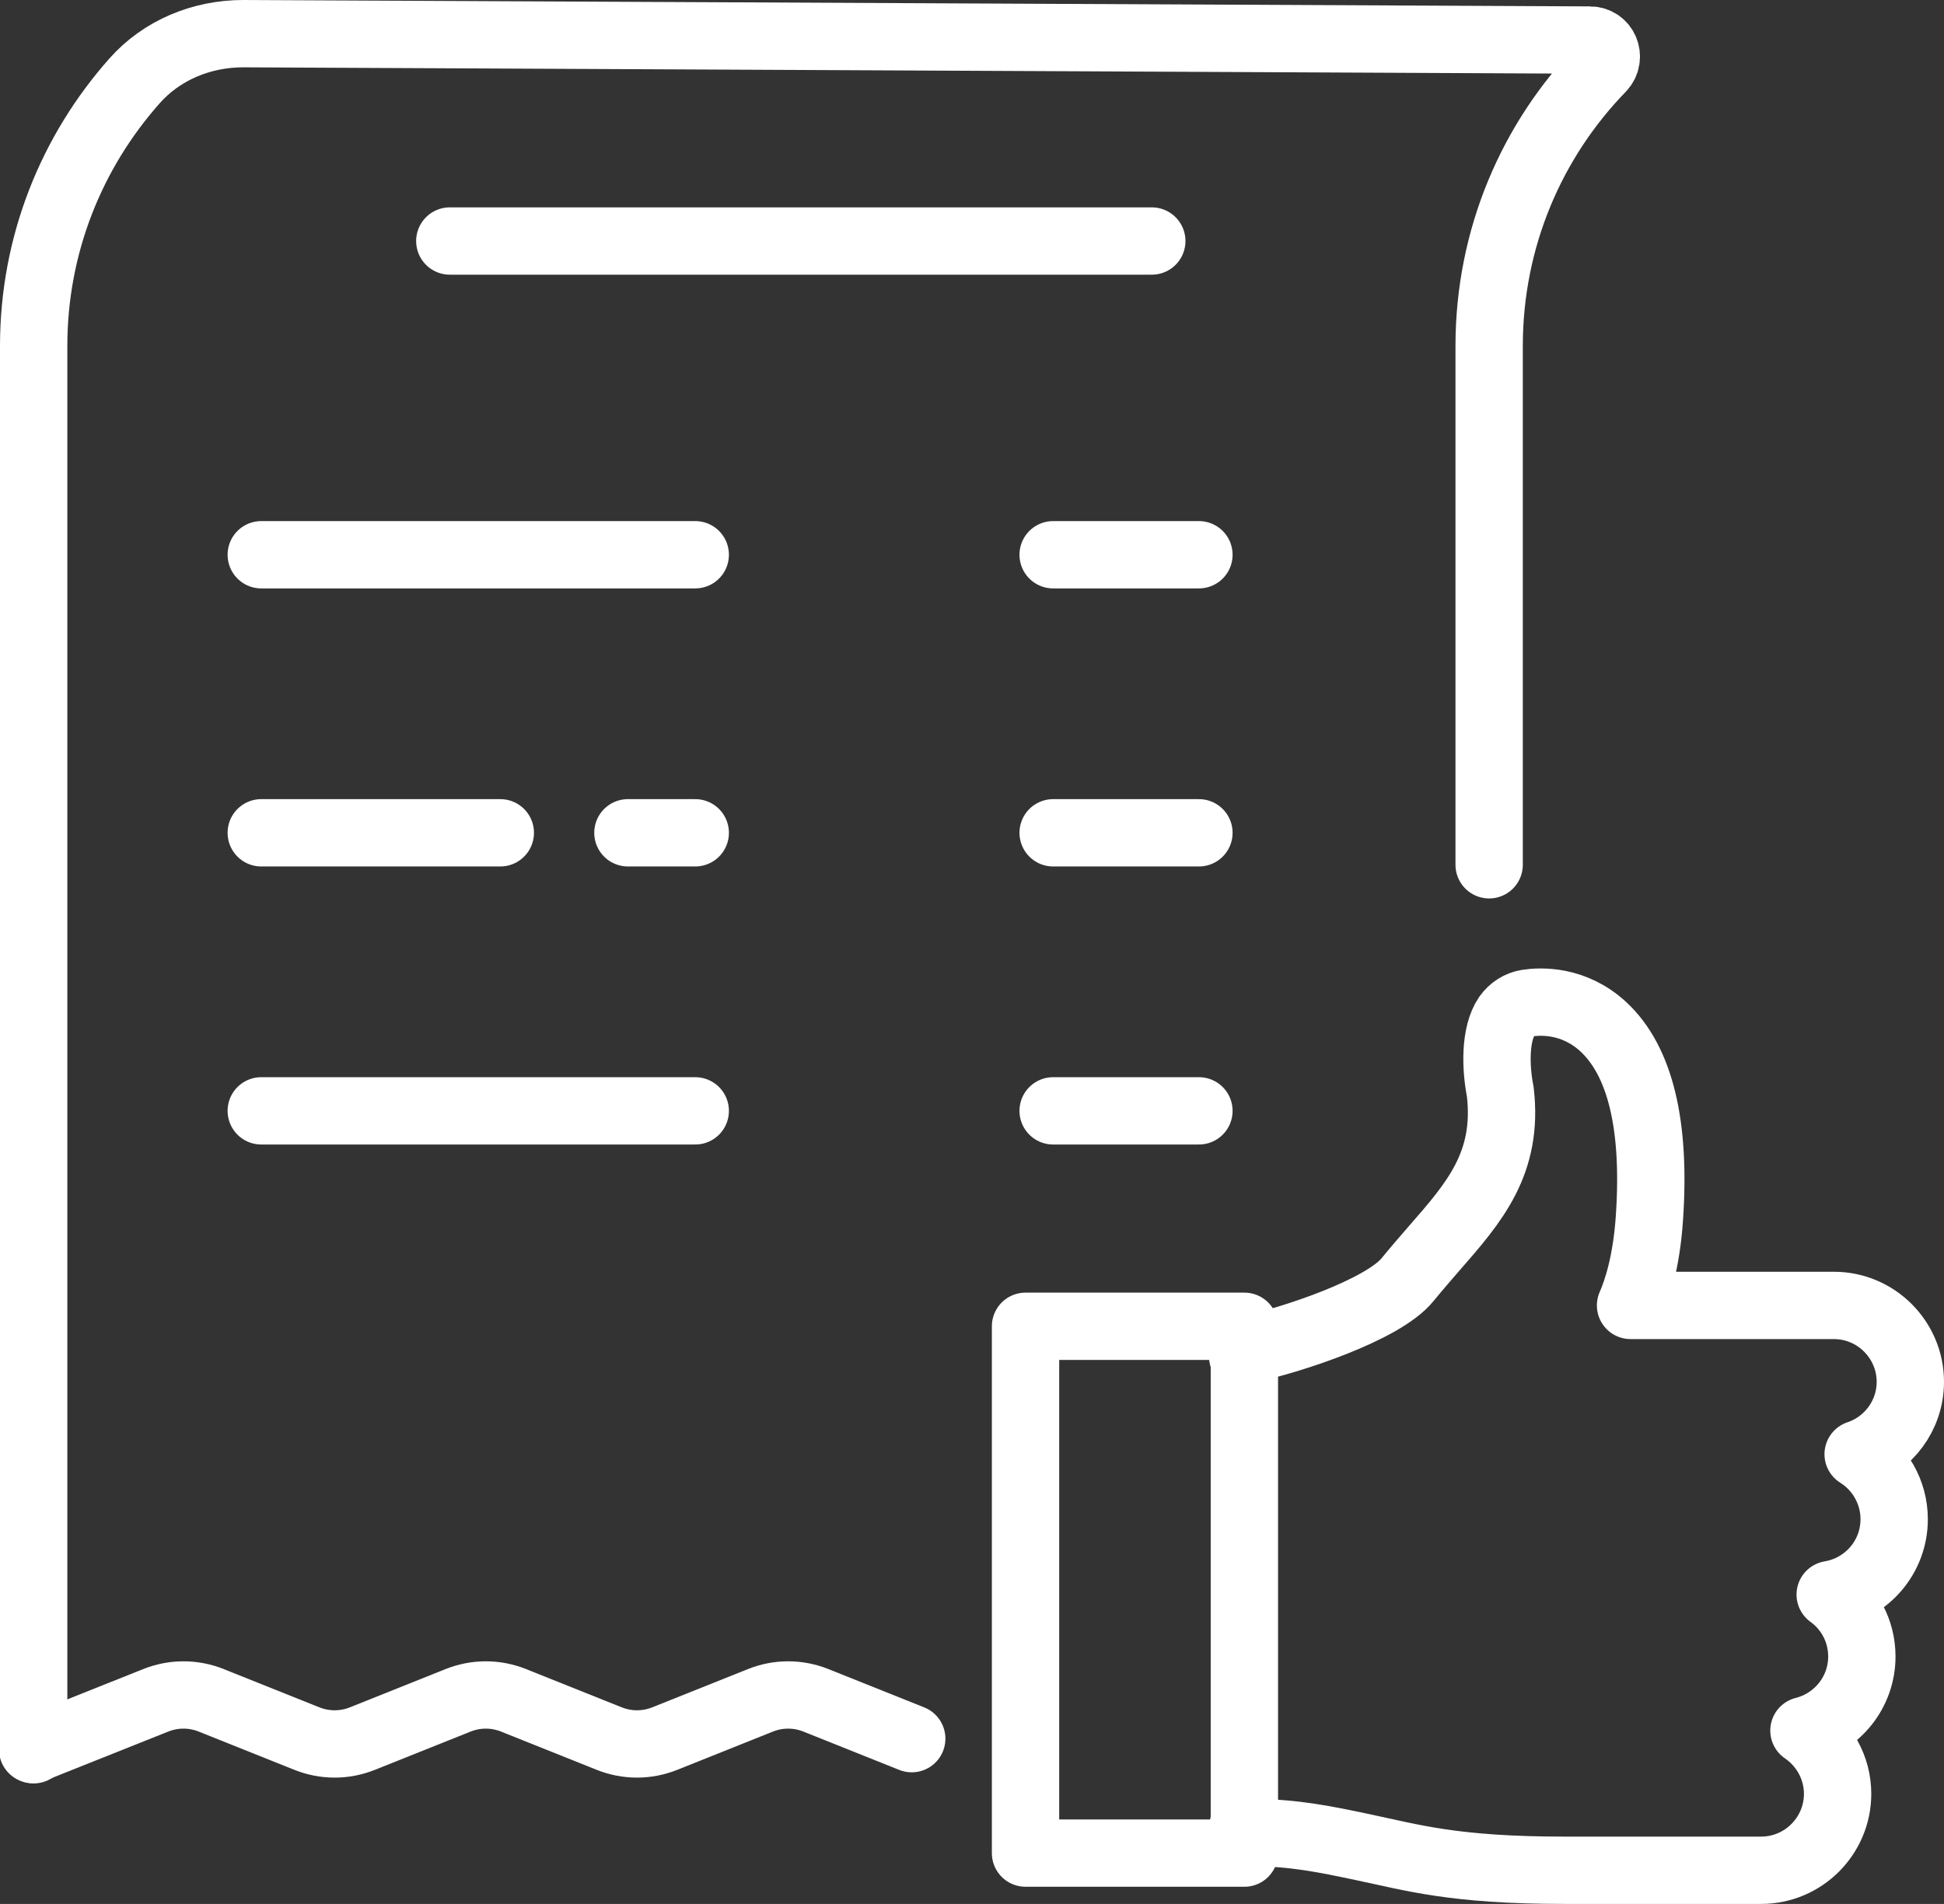 <?xml version="1.0" encoding="UTF-8"?>
<svg id="Layer_2" data-name="Layer 2" xmlns="http://www.w3.org/2000/svg" viewBox="0 0 57.74 56.56">
  <rect x="0" y="0" width="57.74" height="56.56" fill="#333333" stroke="none"/>
  <defs>
    <style>
      .cls-1 {
        fill: none;
        stroke: #fff;
        stroke-linecap: round;
        stroke-linejoin: round;
        stroke-width: 2px;
      }
    </style>
  </defs>
  <g id="_ÎÓÈ_6" data-name="—ÎÓÈ_6">
    <g>
      <path class="cls-1" d="M44.23,25.69V10.28c0-3.21,1.27-6.12,3.34-8.25,.3-.32,.09-.84-.35-.84L7.22,1c-1.23,0-2.42,.49-3.23,1.41-1.86,2.1-2.99,4.85-2.99,7.87V51.98"/>
      <path class="cls-1" d="M27.08,51.65l-2.85-1.14c-.53-.21-1.11-.21-1.64,0l-2.85,1.14c-.53,.21-1.11,.21-1.64,0l-2.85-1.14c-.53-.21-1.11-.21-1.64,0l-2.85,1.14c-.53,.21-1.11,.21-1.64,0l-2.85-1.14c-.53-.21-1.11-.21-1.64,0l-3.66,1.46"/>
      <line class="cls-1" x1="7.76" y1="16.48" x2="20.65" y2="16.48"/>
      <line class="cls-1" x1="7.76" y1="24.74" x2="14.86" y2="24.74"/>
      <line class="cls-1" x1="7.76" y1="33" x2="20.65" y2="33"/>
      <line class="cls-1" x1="31.28" y1="16.48" x2="35.61" y2="16.48"/>
      <line class="cls-1" x1="31.28" y1="24.74" x2="35.61" y2="24.74"/>
      <line class="cls-1" x1="31.28" y1="33" x2="35.61" y2="33"/>
      <line class="cls-1" x1="13.36" y1="7.16" x2="34.21" y2="7.16"/>
      <path class="cls-1" d="M36.93,54.21c0,.13,.1,.23,.23,.23,1.26,0,2.21,.2,3.3,.43,1.48,.31,2.71,.69,5.99,.69h5.86c1.25,0,2.27-1.02,2.27-2.27,0-.78-.4-1.47-1-1.88,.99-.25,1.72-1.14,1.72-2.2,0-.76-.37-1.43-.94-1.84,1.08-.18,1.9-1.11,1.9-2.24,0-.81-.43-1.53-1.07-1.93,.9-.3,1.55-1.15,1.55-2.15,0-1.25-1.02-2.27-2.27-2.27h-6.04c.19-.43,.47-1.27,.56-2.59,.19-2.76-.27-4.67-1.37-5.69-.88-.81-1.87-.76-2.26-.7-.24,.04-.45,.17-.6,.38-.37,.54-.34,1.54-.2,2.25,.25,2.12-.77,3.29-1.95,4.64-.26,.3-.53,.61-.8,.94-.73,.91-3.49,1.81-4.72,2.07-.11,.02-.18,.12-.18,.22"/>
      <polygon class="cls-1" points="36.96 39.4 30.46 39.4 30.46 55.05 36.96 55.05 36.96 55.05 36.96 39.4 36.96 39.4"/>
      <line class="cls-1" x1="18.65" y1="24.74" x2="20.65" y2="24.74"/>
    </g>
  </g>
</svg>